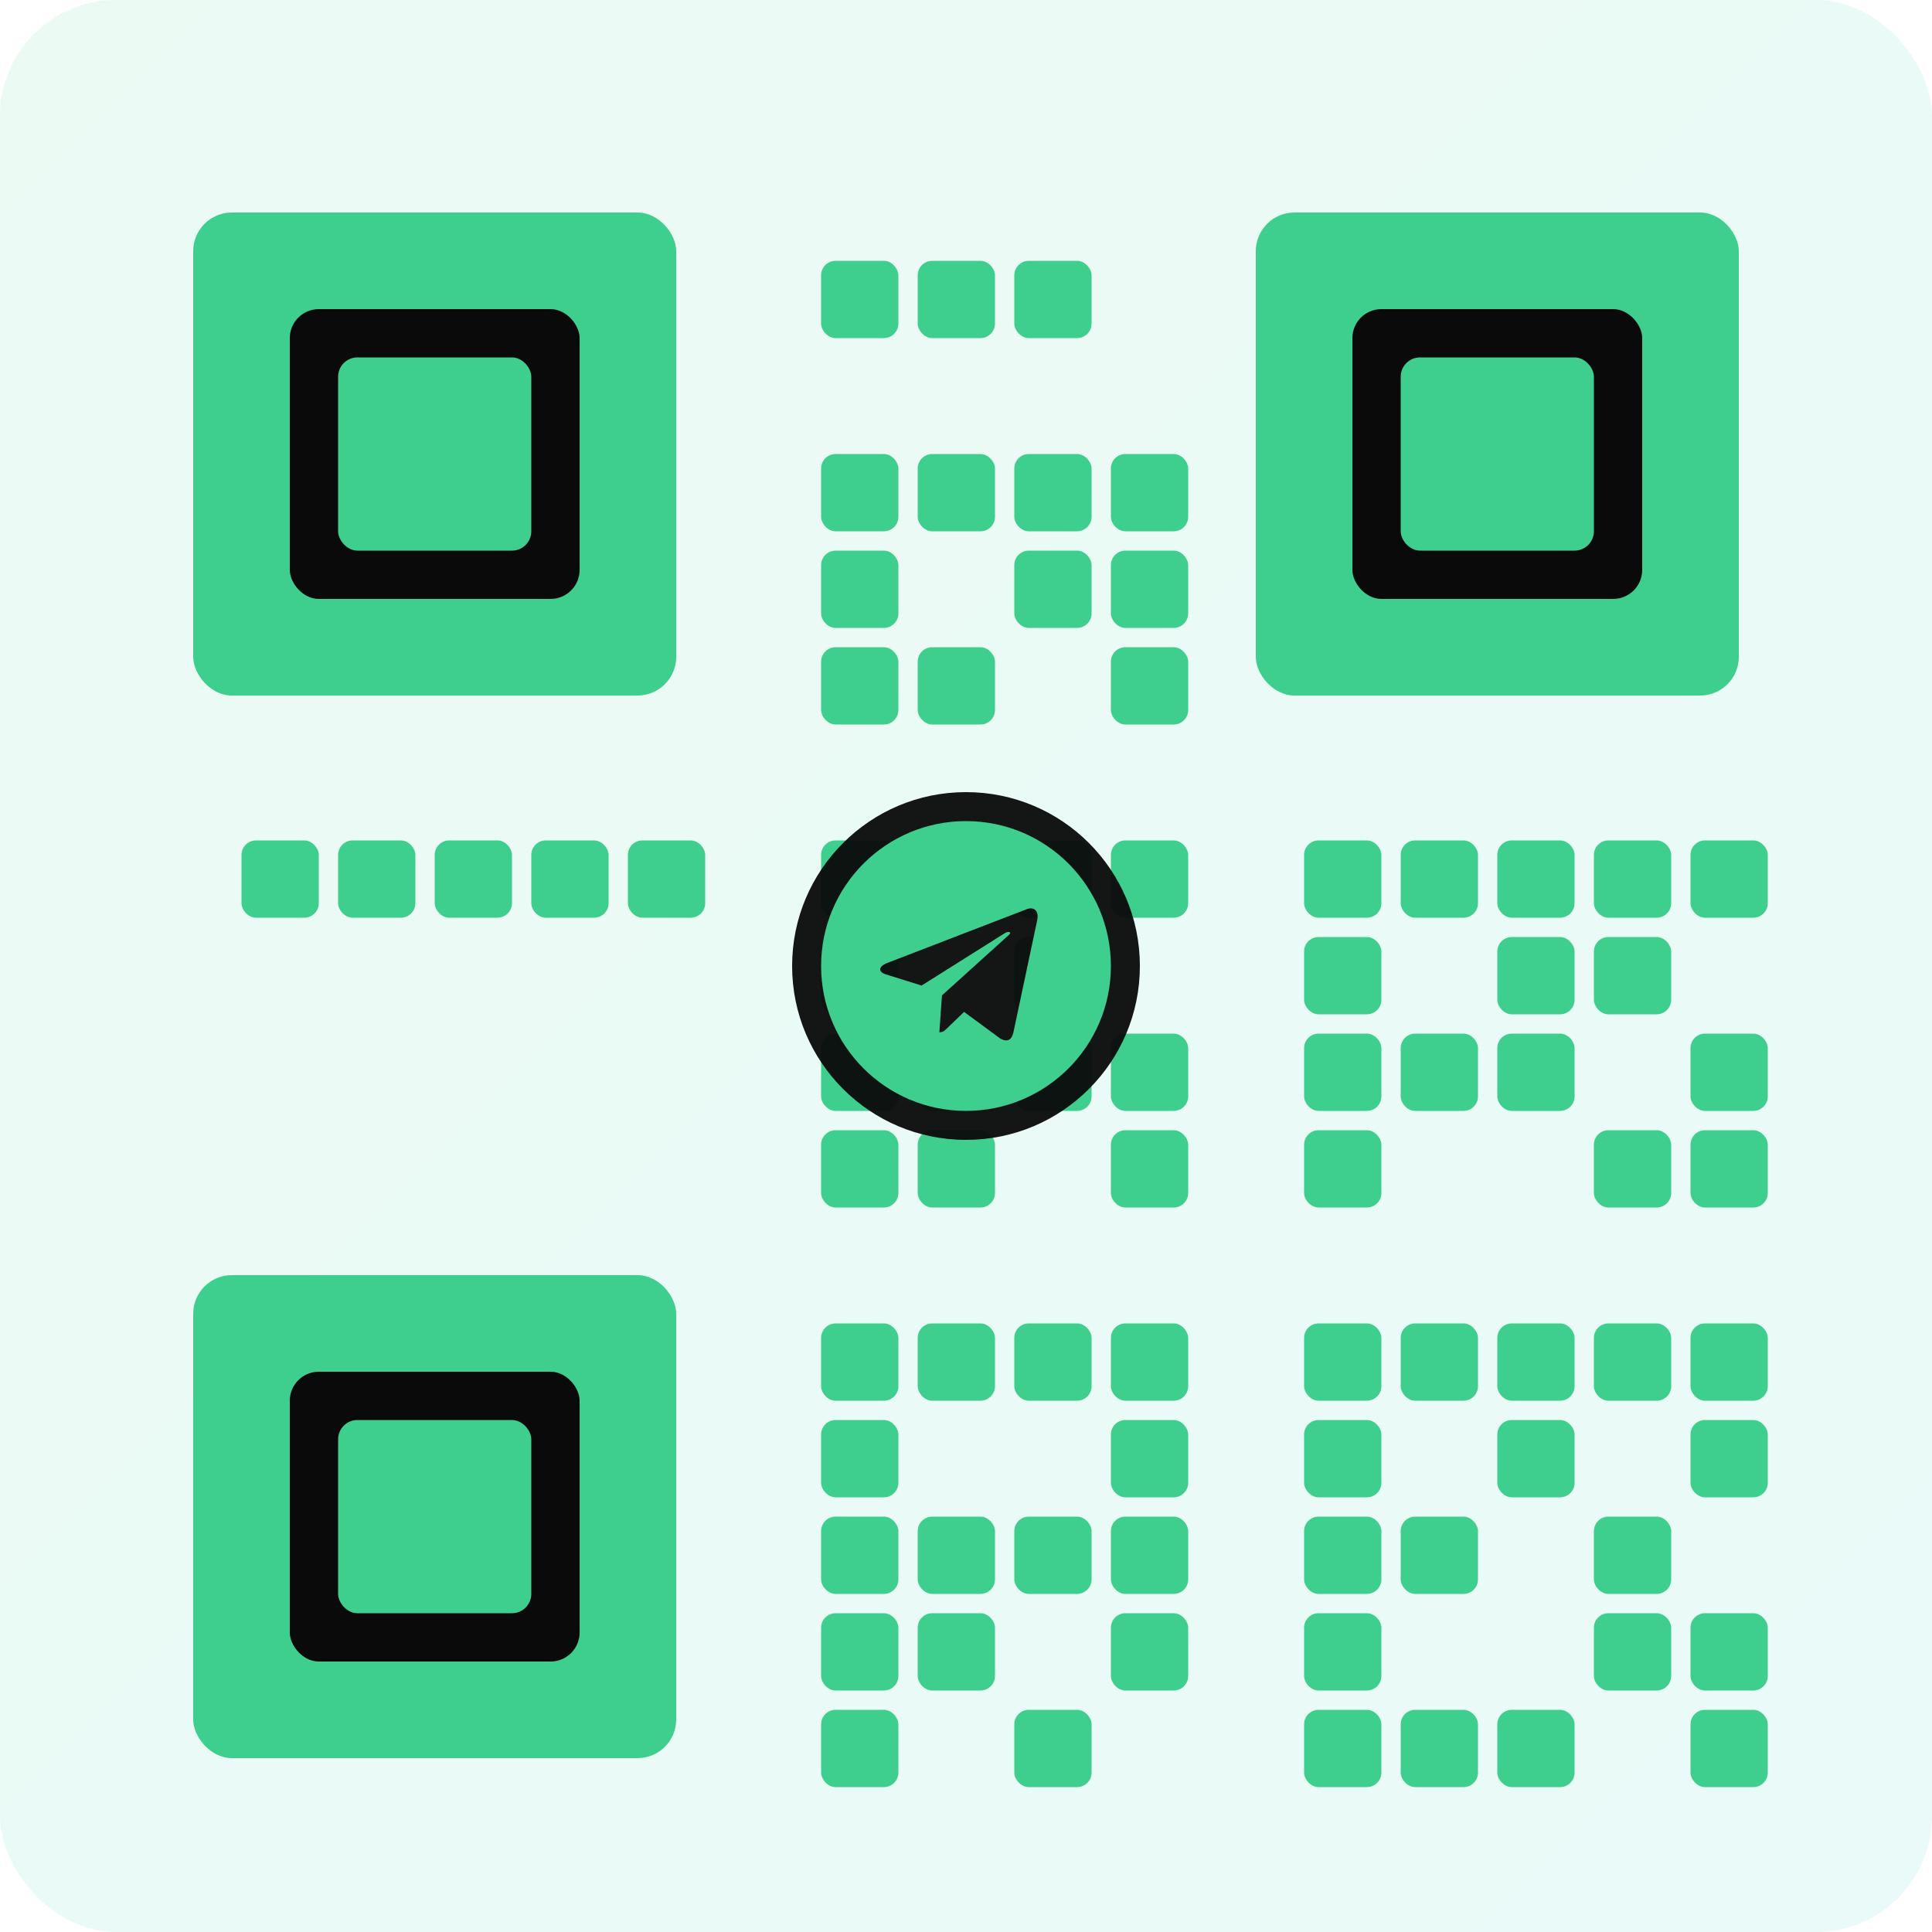 <svg xmlns="http://www.w3.org/2000/svg" viewBox="0 0 200 200">
  <!-- Background with gradient -->
  <defs>
    <linearGradient id="qrGrad" x1="0%" y1="0%" x2="100%" y2="100%">
      <stop offset="0%" style="stop-color:#3ECF8E;stop-opacity:0.1" />
      <stop offset="100%" style="stop-color:#2DD4BF;stop-opacity:0.1" />
    </linearGradient>
    <filter id="shadow">
      <feGaussianBlur in="SourceAlpha" stdDeviation="2"/>
      <feOffset dx="0" dy="2" result="offsetblur"/>
      <feComponentTransfer>
        <feFuncA type="linear" slope="0.2"/>
      </feComponentTransfer>
      <feMerge>
        <feMergeNode/>
        <feMergeNode in="SourceGraphic"/>
      </feMerge>
    </filter>
  </defs>

  <!-- Background -->
  <rect width="200" height="200" rx="12" fill="url(#qrGrad)"/>

  <!-- QR Code pixels with rounded corners -->
  <g fill="#3ECF8E" filter="url(#shadow)">
    <!-- Position markers (corners) -->
    <rect x="20" y="20" width="50" height="50" rx="4"/>
    <rect x="30" y="30" width="30" height="30" rx="3" fill="#0A0A0A"/>
    <rect x="35" y="35" width="20" height="20" rx="2" fill="#3ECF8E"/>

    <rect x="130" y="20" width="50" height="50" rx="4"/>
    <rect x="140" y="30" width="30" height="30" rx="3" fill="#0A0A0A"/>
    <rect x="145" y="35" width="20" height="20" rx="2" fill="#3ECF8E"/>

    <rect x="20" y="130" width="50" height="50" rx="4"/>
    <rect x="30" y="140" width="30" height="30" rx="3" fill="#0A0A0A"/>
    <rect x="35" y="145" width="20" height="20" rx="2" fill="#3ECF8E"/>

    <!-- Data modules (simplified pattern for t.me/bezrutin) -->
    <rect x="85" y="25" width="8" height="8" rx="1.5"/>
    <rect x="95" y="25" width="8" height="8" rx="1.5"/>
    <rect x="105" y="25" width="8" height="8" rx="1.5"/>

    <rect x="25" y="85" width="8" height="8" rx="1.5"/>
    <rect x="35" y="85" width="8" height="8" rx="1.5"/>
    <rect x="45" y="85" width="8" height="8" rx="1.5"/>
    <rect x="55" y="85" width="8" height="8" rx="1.5"/>
    <rect x="65" y="85" width="8" height="8" rx="1.5"/>

    <rect x="85" y="45" width="8" height="8" rx="1.5"/>
    <rect x="95" y="45" width="8" height="8" rx="1.5"/>
    <rect x="105" y="45" width="8" height="8" rx="1.5"/>
    <rect x="115" y="45" width="8" height="8" rx="1.5"/>

    <rect x="85" y="55" width="8" height="8" rx="1.5"/>
    <rect x="105" y="55" width="8" height="8" rx="1.5"/>
    <rect x="115" y="55" width="8" height="8" rx="1.5"/>

    <rect x="85" y="65" width="8" height="8" rx="1.5"/>
    <rect x="95" y="65" width="8" height="8" rx="1.5"/>
    <rect x="115" y="65" width="8" height="8" rx="1.5"/>

    <rect x="85" y="85" width="8" height="8" rx="1.5"/>
    <rect x="95" y="85" width="8" height="8" rx="1.5"/>
    <rect x="105" y="85" width="8" height="8" rx="1.5"/>
    <rect x="115" y="85" width="8" height="8" rx="1.5"/>

    <rect x="85" y="95" width="8" height="8" rx="1.5"/>
    <rect x="105" y="95" width="8" height="8" rx="1.5"/>

    <rect x="85" y="105" width="8" height="8" rx="1.5"/>
    <rect x="95" y="105" width="8" height="8" rx="1.5"/>
    <rect x="105" y="105" width="8" height="8" rx="1.5"/>
    <rect x="115" y="105" width="8" height="8" rx="1.5"/>

    <rect x="85" y="115" width="8" height="8" rx="1.5"/>
    <rect x="95" y="115" width="8" height="8" rx="1.5"/>
    <rect x="115" y="115" width="8" height="8" rx="1.5"/>

    <rect x="135" y="85" width="8" height="8" rx="1.5"/>
    <rect x="145" y="85" width="8" height="8" rx="1.5"/>
    <rect x="155" y="85" width="8" height="8" rx="1.5"/>
    <rect x="165" y="85" width="8" height="8" rx="1.5"/>
    <rect x="175" y="85" width="8" height="8" rx="1.5"/>

    <rect x="135" y="95" width="8" height="8" rx="1.5"/>
    <rect x="155" y="95" width="8" height="8" rx="1.5"/>
    <rect x="165" y="95" width="8" height="8" rx="1.5"/>

    <rect x="135" y="105" width="8" height="8" rx="1.5"/>
    <rect x="145" y="105" width="8" height="8" rx="1.5"/>
    <rect x="155" y="105" width="8" height="8" rx="1.5"/>
    <rect x="175" y="105" width="8" height="8" rx="1.5"/>

    <rect x="135" y="115" width="8" height="8" rx="1.5"/>
    <rect x="165" y="115" width="8" height="8" rx="1.5"/>
    <rect x="175" y="115" width="8" height="8" rx="1.5"/>

    <rect x="85" y="135" width="8" height="8" rx="1.5"/>
    <rect x="95" y="135" width="8" height="8" rx="1.5"/>
    <rect x="105" y="135" width="8" height="8" rx="1.5"/>
    <rect x="115" y="135" width="8" height="8" rx="1.5"/>

    <rect x="85" y="145" width="8" height="8" rx="1.5"/>
    <rect x="115" y="145" width="8" height="8" rx="1.5"/>

    <rect x="85" y="155" width="8" height="8" rx="1.5"/>
    <rect x="95" y="155" width="8" height="8" rx="1.5"/>
    <rect x="105" y="155" width="8" height="8" rx="1.5"/>
    <rect x="115" y="155" width="8" height="8" rx="1.5"/>

    <rect x="85" y="165" width="8" height="8" rx="1.5"/>
    <rect x="95" y="165" width="8" height="8" rx="1.5"/>
    <rect x="115" y="165" width="8" height="8" rx="1.5"/>

    <rect x="85" y="175" width="8" height="8" rx="1.5"/>
    <rect x="105" y="175" width="8" height="8" rx="1.5"/>

    <rect x="135" y="135" width="8" height="8" rx="1.5"/>
    <rect x="145" y="135" width="8" height="8" rx="1.5"/>
    <rect x="155" y="135" width="8" height="8" rx="1.5"/>
    <rect x="165" y="135" width="8" height="8" rx="1.5"/>
    <rect x="175" y="135" width="8" height="8" rx="1.5"/>

    <rect x="135" y="145" width="8" height="8" rx="1.5"/>
    <rect x="155" y="145" width="8" height="8" rx="1.5"/>
    <rect x="175" y="145" width="8" height="8" rx="1.5"/>

    <rect x="135" y="155" width="8" height="8" rx="1.5"/>
    <rect x="145" y="155" width="8" height="8" rx="1.5"/>
    <rect x="165" y="155" width="8" height="8" rx="1.5"/>

    <rect x="135" y="165" width="8" height="8" rx="1.5"/>
    <rect x="165" y="165" width="8" height="8" rx="1.5"/>
    <rect x="175" y="165" width="8" height="8" rx="1.5"/>

    <rect x="135" y="175" width="8" height="8" rx="1.5"/>
    <rect x="145" y="175" width="8" height="8" rx="1.5"/>
    <rect x="155" y="175" width="8" height="8" rx="1.5"/>
    <rect x="175" y="175" width="8" height="8" rx="1.5"/>
  </g>

  <!-- Telegram logo in center -->
  <circle cx="100" cy="100" r="18" fill="#0A0A0A" opacity="0.95"/>
  <path d="M100 85c-8.284 0-15 6.716-15 15s6.716 15 15 15 15-6.716 15-15-6.716-15-15-15zm7.368 10.276l-2.462 11.6c-.182.822-.668 1.023-1.355.637l-3.75-2.762-1.808 1.742c-.2.2-.367.367-.75.367l.268-3.817 6.95-6.278c.302-.267-.067-.417-.467-.15l-8.589 5.408-3.7-1.155c-.805-.252-.82-.805.168-1.192l14.458-5.573c.67-.245 1.258.16 1.037 1.173z" fill="#3ECF8E"/>
</svg>
